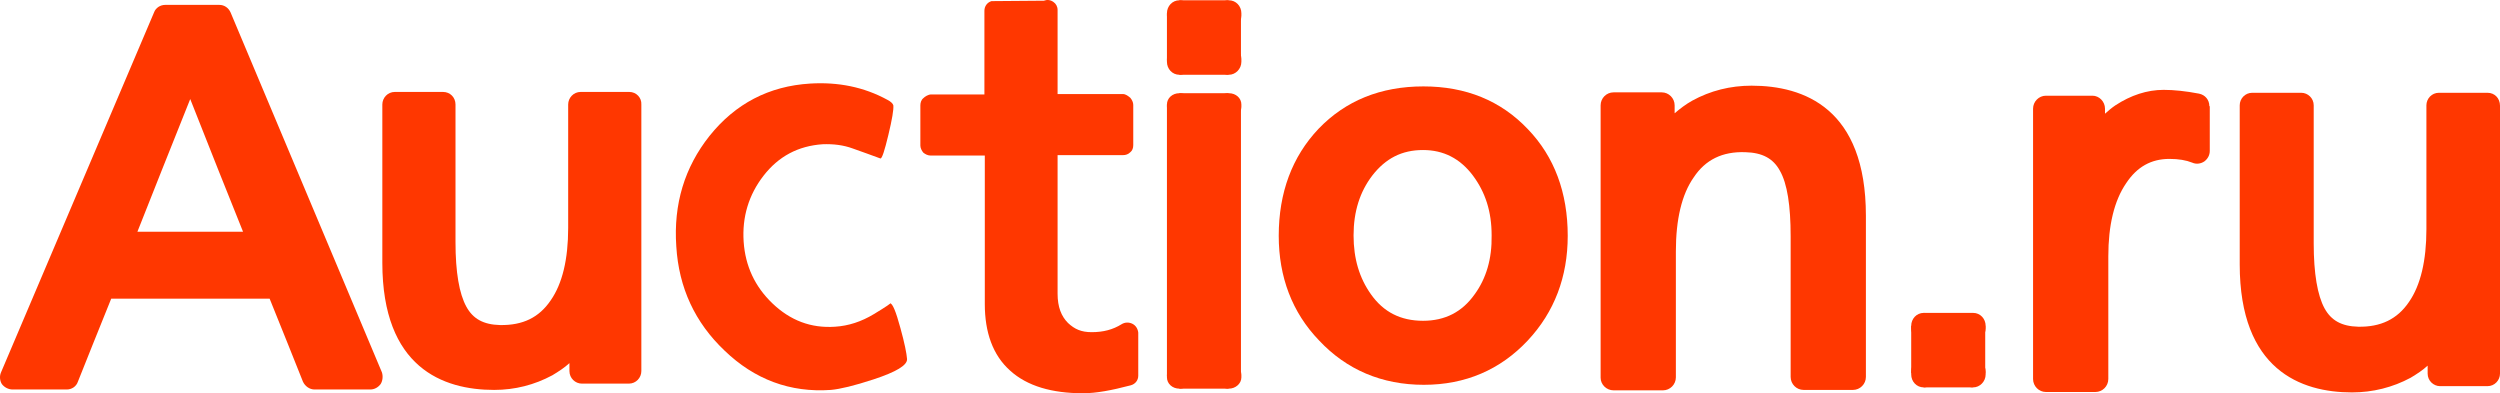 <svg width="89" height="14" viewBox="0 0 89 14" fill="none" xmlns="http://www.w3.org/2000/svg">
<path d="M8.652 8.249H4.892C5.217 7.43 6.254 4.808 6.772 3.526C7.275 4.808 8.326 7.445 8.652 8.249ZM8.208 0.442C8.134 0.278 7.986 0.174 7.808 0.174H5.884C5.706 0.174 5.543 0.278 5.484 0.442L0.037 13.255C-0.023 13.389 -0.008 13.553 0.066 13.672C0.155 13.791 0.303 13.866 0.451 13.866H2.375C2.553 13.866 2.716 13.761 2.775 13.583C2.775 13.583 3.767 11.095 3.959 10.633H9.599C9.791 11.095 10.783 13.583 10.783 13.583C10.857 13.747 11.02 13.866 11.198 13.866H13.181C13.329 13.866 13.462 13.791 13.551 13.672C13.625 13.553 13.64 13.389 13.596 13.255L8.208 0.442Z" fill="#FF3700"/>
<path d="M22.403 3.273H20.671C20.42 3.273 20.227 3.482 20.227 3.72V8.115C20.227 9.232 20.02 10.097 19.605 10.693C19.191 11.303 18.614 11.586 17.8 11.572C17.207 11.557 16.837 11.348 16.601 10.916C16.349 10.454 16.216 9.694 16.216 8.622V3.72C16.216 3.467 16.023 3.273 15.772 3.273H14.055C13.803 3.273 13.611 3.482 13.611 3.72V9.352C13.611 13.091 15.772 13.881 17.592 13.881C18.332 13.881 19.028 13.702 19.665 13.359C19.887 13.225 20.094 13.091 20.272 12.927V13.21C20.272 13.464 20.479 13.657 20.716 13.657H22.388C22.64 13.657 22.832 13.449 22.832 13.21V3.72C22.847 3.482 22.655 3.273 22.403 3.273Z" fill="#FF3700"/>
<path d="M40.314 11.527C40.196 11.467 40.048 11.467 39.929 11.542C39.619 11.735 39.278 11.825 38.864 11.825C38.494 11.825 38.257 11.72 38.02 11.497C37.783 11.259 37.65 10.931 37.65 10.454V5.523H39.974C40.078 5.523 40.166 5.493 40.24 5.418C40.314 5.359 40.344 5.269 40.344 5.165V3.735C40.344 3.645 40.3 3.556 40.24 3.482C40.166 3.422 40.078 3.348 39.974 3.348H37.65V0.353C37.65 0.234 37.591 0.129 37.502 0.07C37.398 -0.005 37.28 -0.02 37.161 0.025L35.296 0.04C35.148 0.085 35.045 0.219 35.045 0.383V3.362H33.15C33.046 3.362 32.928 3.437 32.869 3.497C32.795 3.556 32.765 3.66 32.765 3.75V5.18C32.765 5.269 32.809 5.359 32.869 5.433C32.943 5.493 33.032 5.538 33.135 5.538H35.059V10.827C35.059 11.825 35.341 12.644 35.962 13.195C36.569 13.747 37.458 14 38.553 14C39.027 14 39.574 13.896 40.255 13.717C40.418 13.672 40.522 13.538 40.522 13.374V11.84C40.507 11.706 40.433 11.586 40.314 11.527Z" fill="#FF3700"/>
<path d="M57.441 13.896H59.202C59.454 13.896 59.661 13.687 59.661 13.434V8.949C59.661 7.817 59.868 6.923 60.298 6.312C60.712 5.687 61.319 5.389 62.133 5.418C62.74 5.433 63.125 5.642 63.362 6.074C63.628 6.536 63.747 7.325 63.747 8.413V13.419C63.747 13.672 63.954 13.881 64.206 13.881H65.967C66.219 13.881 66.426 13.672 66.426 13.419V7.683C66.426 3.854 64.22 3.05 62.355 3.05C61.6 3.05 60.89 3.228 60.239 3.586C60.002 3.72 59.809 3.869 59.617 4.033V3.75C59.617 3.496 59.41 3.288 59.158 3.288H57.441C57.189 3.288 56.982 3.496 56.982 3.75V13.449C56.982 13.687 57.189 13.896 57.441 13.896Z" fill="#FF3700"/>
<path d="M42.431 0.561C42.431 0.815 42.224 1.008 41.987 1.008C41.736 1.008 41.543 0.8 41.543 0.561V0.472C41.543 0.219 41.736 0.01 41.987 0.01C42.239 0.01 42.431 0.219 42.431 0.472V0.561Z" fill="#FF3700"/>
<path d="M44.193 0.561C44.193 0.815 43.985 1.008 43.748 1.008C43.497 1.008 43.304 0.8 43.304 0.561V0.472C43.304 0.219 43.497 0.01 43.748 0.01C44 0.01 44.193 0.219 44.193 0.472V0.561Z" fill="#FF3700"/>
<path d="M42.431 2.2C42.431 2.454 42.224 2.662 41.987 2.662C41.735 2.662 41.543 2.454 41.543 2.2V2.096C41.543 1.843 41.735 1.649 41.987 1.649C42.239 1.649 42.431 1.858 42.431 2.096V2.2Z" fill="#FF3700"/>
<path d="M44.193 2.2C44.193 2.454 43.985 2.662 43.748 2.662C43.497 2.662 43.304 2.454 43.304 2.2V2.096C43.304 1.843 43.497 1.649 43.748 1.649C44 1.649 44.193 1.858 44.193 2.096V2.2Z" fill="#FF3700"/>
<path d="M44.178 0.472L41.543 0.472L41.543 2.156H44.178V0.472Z" fill="#FF3700"/>
<path d="M43.734 0.01L41.987 0.01L41.987 2.662L43.734 2.662V0.01Z" fill="#FF3700"/>
<path d="M42.431 3.809C42.431 4.033 42.224 4.211 41.987 4.211C41.735 4.211 41.543 4.033 41.543 3.809V3.72C41.543 3.496 41.735 3.318 41.987 3.318C42.239 3.318 42.431 3.496 42.431 3.72V3.809Z" fill="#FF3700"/>
<path d="M44.193 3.809C44.193 4.033 43.985 4.211 43.748 4.211C43.497 4.211 43.304 4.033 43.304 3.809V3.72C43.304 3.496 43.497 3.318 43.748 3.318C44 3.318 44.193 3.496 44.193 3.72V3.809Z" fill="#FF3700"/>
<path d="M42.431 13.434C42.431 13.657 42.239 13.836 41.987 13.836C41.735 13.836 41.543 13.657 41.543 13.434V13.344C41.543 13.121 41.735 12.942 41.987 12.942C42.239 12.942 42.431 13.121 42.431 13.344V13.434Z" fill="#FF3700"/>
<path d="M44.193 13.434C44.193 13.657 43.985 13.836 43.748 13.836C43.497 13.836 43.304 13.657 43.304 13.434V13.344C43.304 13.121 43.512 12.942 43.748 12.942C44 12.942 44.193 13.121 44.193 13.344V13.434Z" fill="#FF3700"/>
<path d="M44.178 3.72L41.543 3.72V13.389H44.178V3.72Z" fill="#FF3700"/>
<path d="M43.734 3.318H41.987V13.836L43.734 13.836V3.318Z" fill="#FF3700"/>
<path d="M52.495 10.481C52.051 11.107 51.444 11.42 50.66 11.42C49.86 11.42 49.253 11.107 48.809 10.481C48.395 9.9 48.187 9.215 48.187 8.38C48.187 7.531 48.41 6.831 48.853 6.25C49.327 5.639 49.904 5.341 50.66 5.341C51.385 5.341 51.977 5.639 52.436 6.25C52.88 6.846 53.102 7.531 53.102 8.38C53.117 9.215 52.909 9.915 52.495 10.481ZM50.674 3.076C49.15 3.076 47.906 3.583 46.944 4.581C45.997 5.579 45.523 6.861 45.523 8.395C45.523 9.855 45.997 11.122 46.959 12.12C47.936 13.163 49.194 13.699 50.689 13.699C52.169 13.699 53.413 13.163 54.39 12.12C55.337 11.107 55.811 9.855 55.811 8.395C55.811 6.861 55.337 5.579 54.39 4.596C53.428 3.583 52.184 3.076 50.674 3.076Z" fill="#FF3700"/>
<path d="M31.803 3.75C31.818 3.899 31.758 4.256 31.625 4.807C31.492 5.359 31.403 5.642 31.344 5.642C31.018 5.523 30.693 5.403 30.352 5.284C30.026 5.165 29.671 5.12 29.286 5.135C28.413 5.195 27.717 5.567 27.184 6.253C26.652 6.938 26.415 7.728 26.474 8.607C26.533 9.471 26.874 10.201 27.495 10.797C28.132 11.408 28.872 11.691 29.73 11.631C30.204 11.601 30.663 11.452 31.107 11.184C31.551 10.916 31.744 10.782 31.684 10.797C31.773 10.797 31.892 11.08 32.054 11.676C32.203 12.212 32.276 12.585 32.291 12.778C32.306 13.002 31.907 13.24 31.092 13.508C30.411 13.732 29.908 13.851 29.582 13.881C28.132 13.985 26.859 13.508 25.793 12.48C24.742 11.482 24.165 10.245 24.076 8.77C23.972 7.266 24.372 5.955 25.26 4.837C26.178 3.69 27.377 3.064 28.842 2.975C29.834 2.915 30.752 3.094 31.596 3.556C31.714 3.616 31.788 3.69 31.803 3.75Z" fill="#FF3700"/>
<path d="M78.653 3.78C78.653 3.556 78.505 3.377 78.283 3.333C77.809 3.243 77.395 3.199 77.025 3.199C76.433 3.199 75.855 3.392 75.308 3.75C75.174 3.839 75.056 3.944 74.938 4.048V3.869C74.938 3.616 74.73 3.407 74.493 3.407H72.835C72.584 3.407 72.377 3.616 72.377 3.869V13.493C72.377 13.747 72.584 13.955 72.835 13.955H74.597C74.849 13.955 75.056 13.747 75.056 13.493V9.128C75.056 8.026 75.263 7.147 75.692 6.521C76.077 5.94 76.581 5.657 77.232 5.657C77.558 5.657 77.824 5.702 78.046 5.791C78.179 5.851 78.342 5.836 78.475 5.746C78.594 5.657 78.668 5.523 78.668 5.374V3.78H78.653Z" fill="#FF3700"/>
<path d="M88.556 3.303H86.824C86.572 3.303 86.38 3.511 86.38 3.75V8.16C86.38 9.277 86.173 10.156 85.758 10.752C85.344 11.363 84.752 11.646 83.952 11.631C83.36 11.616 82.99 11.408 82.753 10.976C82.502 10.514 82.368 9.739 82.368 8.666V3.75C82.368 3.497 82.161 3.303 81.924 3.303H80.178C79.926 3.303 79.734 3.511 79.734 3.75V9.411C79.734 13.166 81.91 13.97 83.73 13.97C84.471 13.97 85.181 13.791 85.817 13.449C86.04 13.315 86.247 13.181 86.424 13.017V13.3C86.424 13.553 86.632 13.747 86.868 13.747H88.556C88.808 13.747 89 13.538 89 13.3V3.765C89 3.497 88.808 3.303 88.556 3.303Z" fill="#FF3700"/>
<path d="M68.927 11.691C68.927 11.944 68.72 12.138 68.483 12.138C68.232 12.138 68.039 11.929 68.039 11.691V11.601C68.039 11.348 68.232 11.139 68.483 11.139C68.735 11.139 68.927 11.348 68.927 11.601V11.691Z" fill="#FF3700"/>
<path d="M70.689 11.691C70.689 11.944 70.482 12.138 70.245 12.138C69.993 12.138 69.801 11.929 69.801 11.691V11.601C69.801 11.348 69.993 11.139 70.245 11.139C70.497 11.139 70.689 11.348 70.689 11.601V11.691Z" fill="#FF3700"/>
<path d="M68.927 13.33C68.927 13.583 68.72 13.791 68.483 13.791C68.232 13.791 68.039 13.583 68.039 13.33V13.225C68.039 12.972 68.232 12.778 68.483 12.778C68.735 12.778 68.927 12.987 68.927 13.225V13.33Z" fill="#FF3700"/>
<path d="M70.689 13.33C70.689 13.583 70.482 13.791 70.245 13.791C69.993 13.791 69.801 13.583 69.801 13.33V13.225C69.801 12.972 69.993 12.778 70.245 12.778C70.497 12.778 70.689 12.987 70.689 13.225V13.33Z" fill="#FF3700"/>
<path d="M70.674 11.601L68.039 11.601V13.285H70.674V11.601Z" fill="#FF3700"/>
<path d="M70.23 11.139H68.483V13.791L70.23 13.791V11.139Z" fill="#FF3700"/>
</svg>
